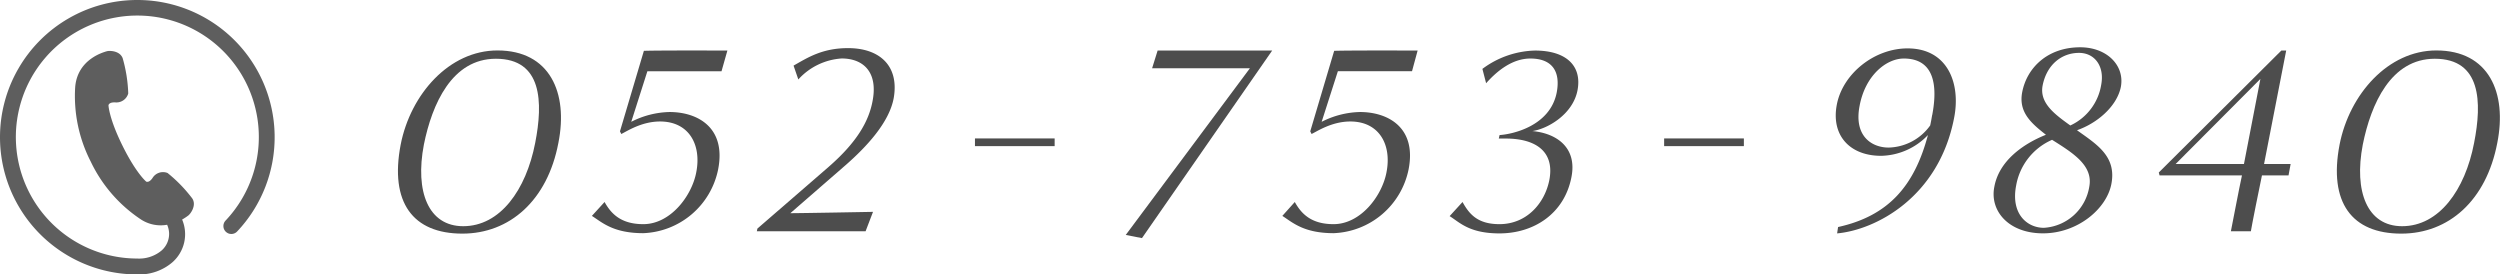 <svg xmlns="http://www.w3.org/2000/svg" viewBox="0 0 451.48 49.56"><defs><style>.cls-1{fill:#4d4d4d;}.cls-2{opacity:0.9;}</style></defs><g id="レイヤー_2" data-name="レイヤー 2"><g id="contents"><path class="cls-1" d="M83.5,42.19c-8.93,0-13.15-5.61-11.14-16.08,1.78-9.07,8.74-17,17.48-17,9.45,0,12.81,7.63,11,16.7C98.86,36.24,92,42.19,83.5,42.19ZM96.65,25.82c1.44-7.34,1.3-15.21-7.1-15.21-7.92,0-11.52,8.16-13,15.5-1.63,8.5.81,14.74,7.1,14.74C90.32,40.85,95,34.32,96.65,25.82Z"/><path class="cls-1" d="M109.18,36.48c1.2,2.16,3,4,7,4,4.9,0,8.74-5.09,9.55-9.32,1-5-1.29-9.22-6.53-9.22-3.36,0-6,1.78-7,2.26l-.24-.48,4.32-14.54c2.69-.1,15.08-.05,15.08-.05l-1.06,3.74-13.39,0L114,22a15.86,15.86,0,0,1,6.91-1.77c5,0,10.27,2.73,8.78,10.36a14.36,14.36,0,0,1-13.53,11.52c-5.48,0-7.49-2-9.27-3.12Z"/><path class="cls-1" d="M136.68,41.76l.1-.48,12.86-11.14c5.19-4.51,7.25-8.3,7.92-11.8,1.06-5.29-1.63-7.78-5.56-7.78a11.56,11.56,0,0,0-7.83,3.79l-.86-2.5c2.54-1.44,5.18-3.16,9.84-3.16,5.66,0,9.26,3.16,8.25,9-.81,4.47-5,8.88-8.54,12L142.73,38.5c2.06,0,14.93-.24,14.93-.24l-1.34,3.5Z"/><path class="cls-1" d="M176.07,25h14.39v1.39H176.07Z"/><path class="cls-1" d="M203.3,42.43l22.42-30.1H208.06l1-3.21h20.69L206.23,43Z"/><path class="cls-1" d="M233.83,36.48c1.2,2.16,3,4,7,4,4.9,0,8.74-5.09,9.55-9.32,1-5-1.29-9.22-6.52-9.22-3.36,0-6,1.78-7,2.26l-.24-.48,4.32-14.54c2.68-.1,15.07-.05,15.07-.05L255,12.86l-13.39,0L238.68,22a15.9,15.9,0,0,1,6.91-1.77c5,0,10.28,2.73,8.79,10.36a14.38,14.38,0,0,1-13.54,11.52c-5.47,0-7.49-2-9.26-3.12Z"/><path class="cls-1" d="M264.12,36.48c1.2,2.16,2.69,4,6.67,4,4.9,0,8.16-3.75,9-7.93,1-5.08-2.31-7.53-7.88-7.53h-1.24l.14-.63c2.26-.14,9.12-1.58,10.32-7.68.72-3.79-.81-6.14-4.75-6.14-3.22,0-5.95,2.16-8,4.46l-.67-2.59a16.52,16.52,0,0,1,9.5-3.31c5.67,0,8.5,2.78,7.68,7.15s-5.42,7-8.16,7.39c4.32.39,8.12,2.93,7.06,8.31-1.3,6.72-6.91,10.17-13,10.17-5.47,0-7.2-2-9-3.12Z"/><path class="cls-1" d="M300.53,25h14.4v1.39h-14.4Z"/><path class="cls-1" d="M331.94,41c9.07-2,13.78-7.39,16.23-16.61a12,12,0,0,1-8.45,3.75c-5.67,0-9.08-3.7-8-9.27s6.77-10.13,12.77-10.13c7.25,0,9.65,6.34,8.4,12.58-2.79,14.4-14.26,20.21-21.12,20.83Zm17-20.21c1-5.23.44-10.22-5.13-10.22-3.17,0-7,3.07-8,8.64-1,5.33,2.16,7.44,5.28,7.44a9.51,9.51,0,0,0,7.49-4C348.74,21.89,348.79,21.6,348.93,20.78Z"/><path class="cls-1" d="M369.48,24.34c-2.64-2.07-5-4.08-4.28-7.73.87-4.42,4.61-8.07,10.47-8.07,4.8,0,8.06,3.27,7.34,7.15-.72,3.56-4.32,6.58-7.92,7.83,3.46,2.5,7.2,4.66,6.2,9.74-.87,4.47-6.1,8.88-12.34,8.88s-9.65-4.08-8.79-8.4C361,29.09,365.3,26,369.48,24.34ZM364.1,33.5c-1,5.14,2,7.64,5,7.64a8.83,8.83,0,0,0,8.21-7.44c.72-3.84-3-6.1-6.72-8.45A11.07,11.07,0,0,0,364.1,33.5Zm15.36-18.19c.63-3.31-1.15-5.76-4-5.76-3.22,0-5.86,2.21-6.58,5.9-.62,3.22,2.35,5.29,5,7.21A9.81,9.81,0,0,0,379.46,15.31Z"/><path class="cls-1" d="M402.88,41.76c.24-1.15,1.49-7.78,2-10.08H390l-.14-.53L412,9.12h.87l-4,20.5h4.8l-.38,2.06h-4.8c-.48,2.26-1.82,8.93-2,10.08Zm5.33-27.51L392.9,29.62h12.34Z"/><path class="cls-1" d="M433.65,42.19c-8.93,0-13.15-5.61-11.14-16.08,1.78-9.07,8.74-17,17.48-17,9.46,0,12.81,7.63,11,16.7C449,36.24,442.2,42.19,433.65,42.19ZM446.8,25.82c1.45-7.34,1.3-15.21-7.1-15.21-7.92,0-11.52,8.16-13,15.5-1.63,8.5.81,14.74,7.1,14.74C440.47,40.85,445.17,34.32,446.8,25.82Z"/><g class="cls-2"><path class="cls-1" d="M24.78,0a24.78,24.78,0,0,0,0,49.56h.06a9.18,9.18,0,0,0,6.29-2.19,6.75,6.75,0,0,0,1.76-7.72,10.86,10.86,0,0,0,1.1-.72c.4-.29,1.55-1.82.74-3.08a26,26,0,0,0-4.47-4.61,2.22,2.22,0,0,0-2.72.91c-.63.92-1.13.65-1.13.65s-1.79-1.45-4.27-6.45S19.59,19,19.59,19s.08-.56,1.2-.51a2.22,2.22,0,0,0,2.37-1.61,26.05,26.05,0,0,0-1-6.35c-.51-1.4-2.42-1.42-2.89-1.27S14,10.63,13.58,15.71a25.92,25.92,0,0,0,2.81,13.48,25.83,25.83,0,0,0,9,10.4,6.53,6.53,0,0,0,4.79,1,4.06,4.06,0,0,1,.36,1.65,4,4,0,0,1-1.36,3,6.32,6.32,0,0,1-4.38,1.45h0a21.94,21.94,0,1,1,15.95-6.87,1.42,1.42,0,1,0,2.06,2A24.78,24.78,0,0,0,24.78,0Z"/></g></g></g></svg>